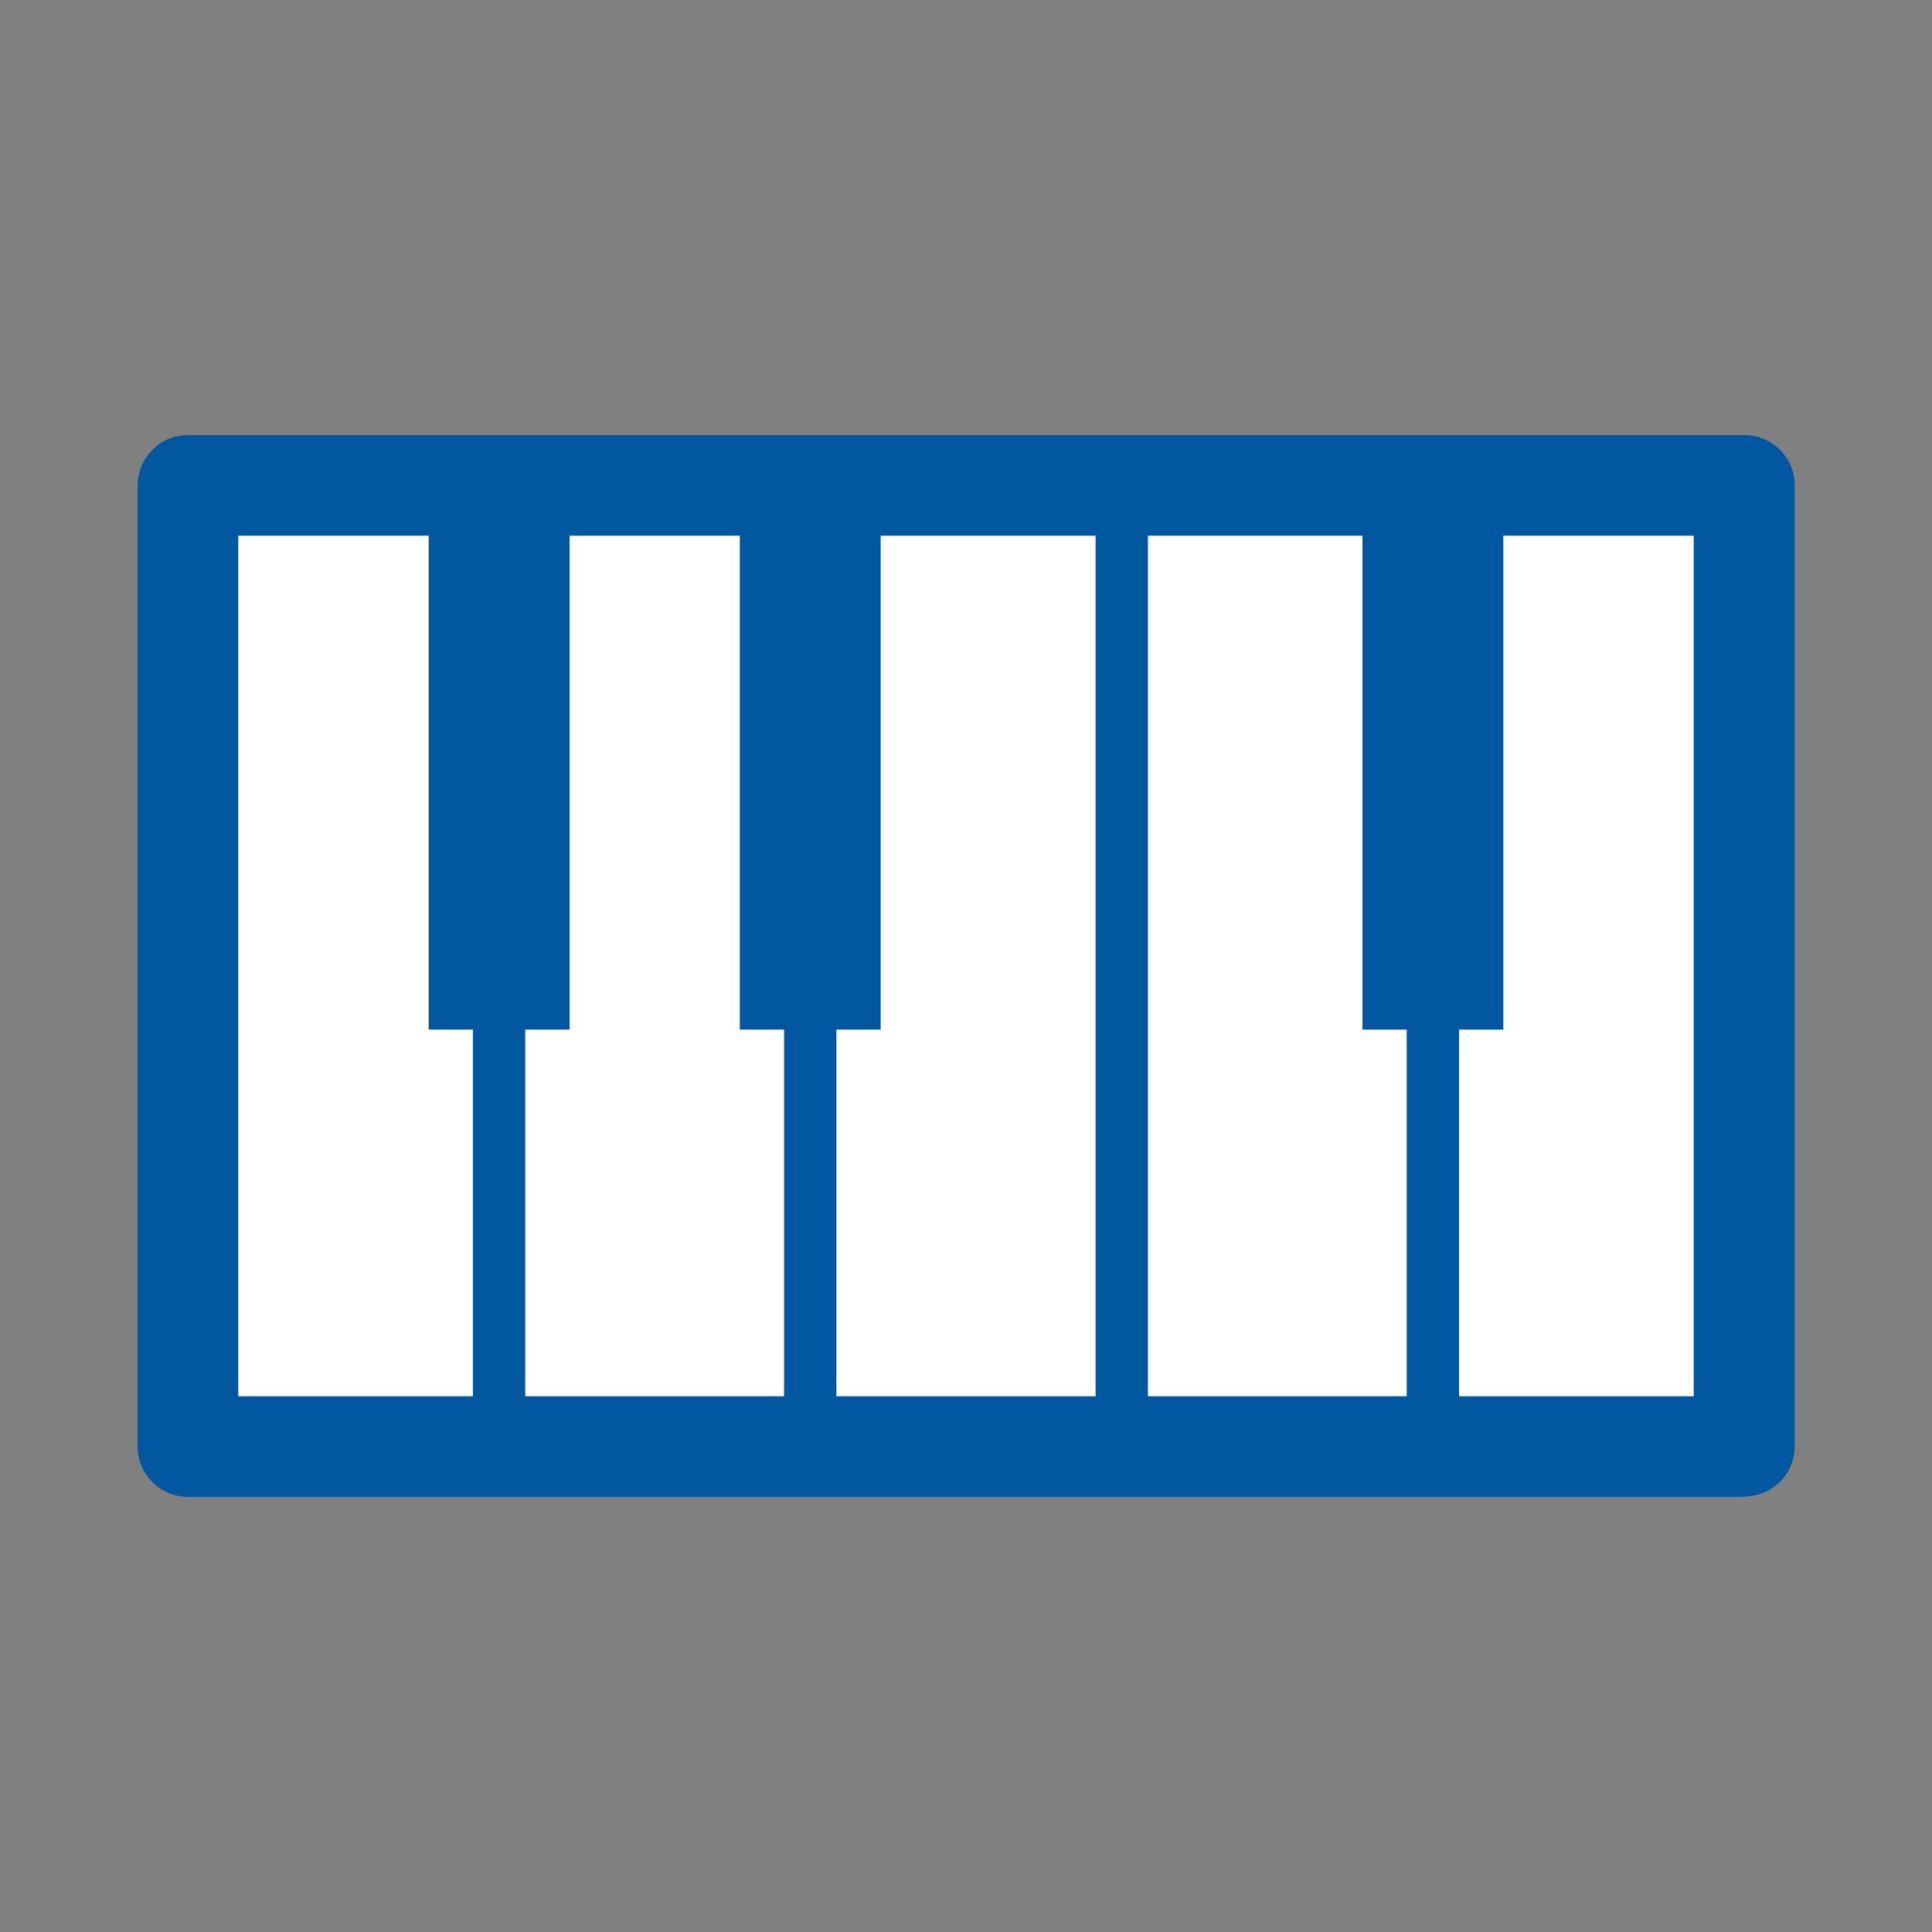 <svg width="36" height="36" viewBox="0 0 36 36" fill="none" xmlns="http://www.w3.org/2000/svg">
<rect x="0" y="0" width="36" height="36" fill="#808080" stroke="none"/>
<path d="M32.505 9.045H3.502V26.948H32.505V9.045Z" fill="white"/>
<path d="M32.497 27.892H3.502C2.985 27.892 2.565 27.473 2.565 26.955V9.045C2.565 8.527 2.985 8.107 3.502 8.107H32.505C33.022 8.107 33.442 8.527 33.442 9.045V26.948C33.442 27.465 33.022 27.885 32.505 27.885L32.497 27.892ZM4.432 26.017H31.56V9.982H4.44V26.01L4.432 26.017Z" fill="#00579F"/>
<path d="M9.3 27.18C9.03 27.18 8.812 26.962 8.812 26.692V9.045C8.812 8.775 9.03 8.557 9.3 8.557C9.57 8.557 9.787 8.775 9.787 9.045V26.685C9.787 26.955 9.57 27.172 9.3 27.172V27.18Z" fill="#00579F"/>
<path d="M15.098 27.18C14.828 27.18 14.61 26.962 14.61 26.692V9.045C14.61 8.775 14.828 8.557 15.098 8.557C15.367 8.557 15.585 8.775 15.585 9.045V26.685C15.585 26.955 15.367 27.172 15.098 27.172V27.18Z" fill="#00579F"/>
<path d="M20.902 27.18C20.633 27.18 20.415 26.962 20.415 26.692V9.045C20.415 8.775 20.633 8.557 20.902 8.557C21.172 8.557 21.39 8.775 21.39 9.045V26.685C21.39 26.955 21.172 27.172 20.902 27.172V27.18Z" fill="#00579F"/>
<path d="M26.7 27.18C26.43 27.18 26.212 26.962 26.212 26.692V9.045C26.212 8.775 26.43 8.557 26.7 8.557C26.97 8.557 27.188 8.775 27.188 9.045V26.685C27.188 26.955 26.97 27.172 26.7 27.172V27.18Z" fill="#00579F"/>
<path d="M28.012 9.63H25.387V19.185H28.012V9.63Z" fill="#00579F"/>
<path d="M16.41 9.63H13.785V19.185H16.41V9.63Z" fill="#00579F"/>
<path d="M10.613 9.63H7.988V19.185H10.613V9.63Z" fill="#00579F"/>
</svg>
